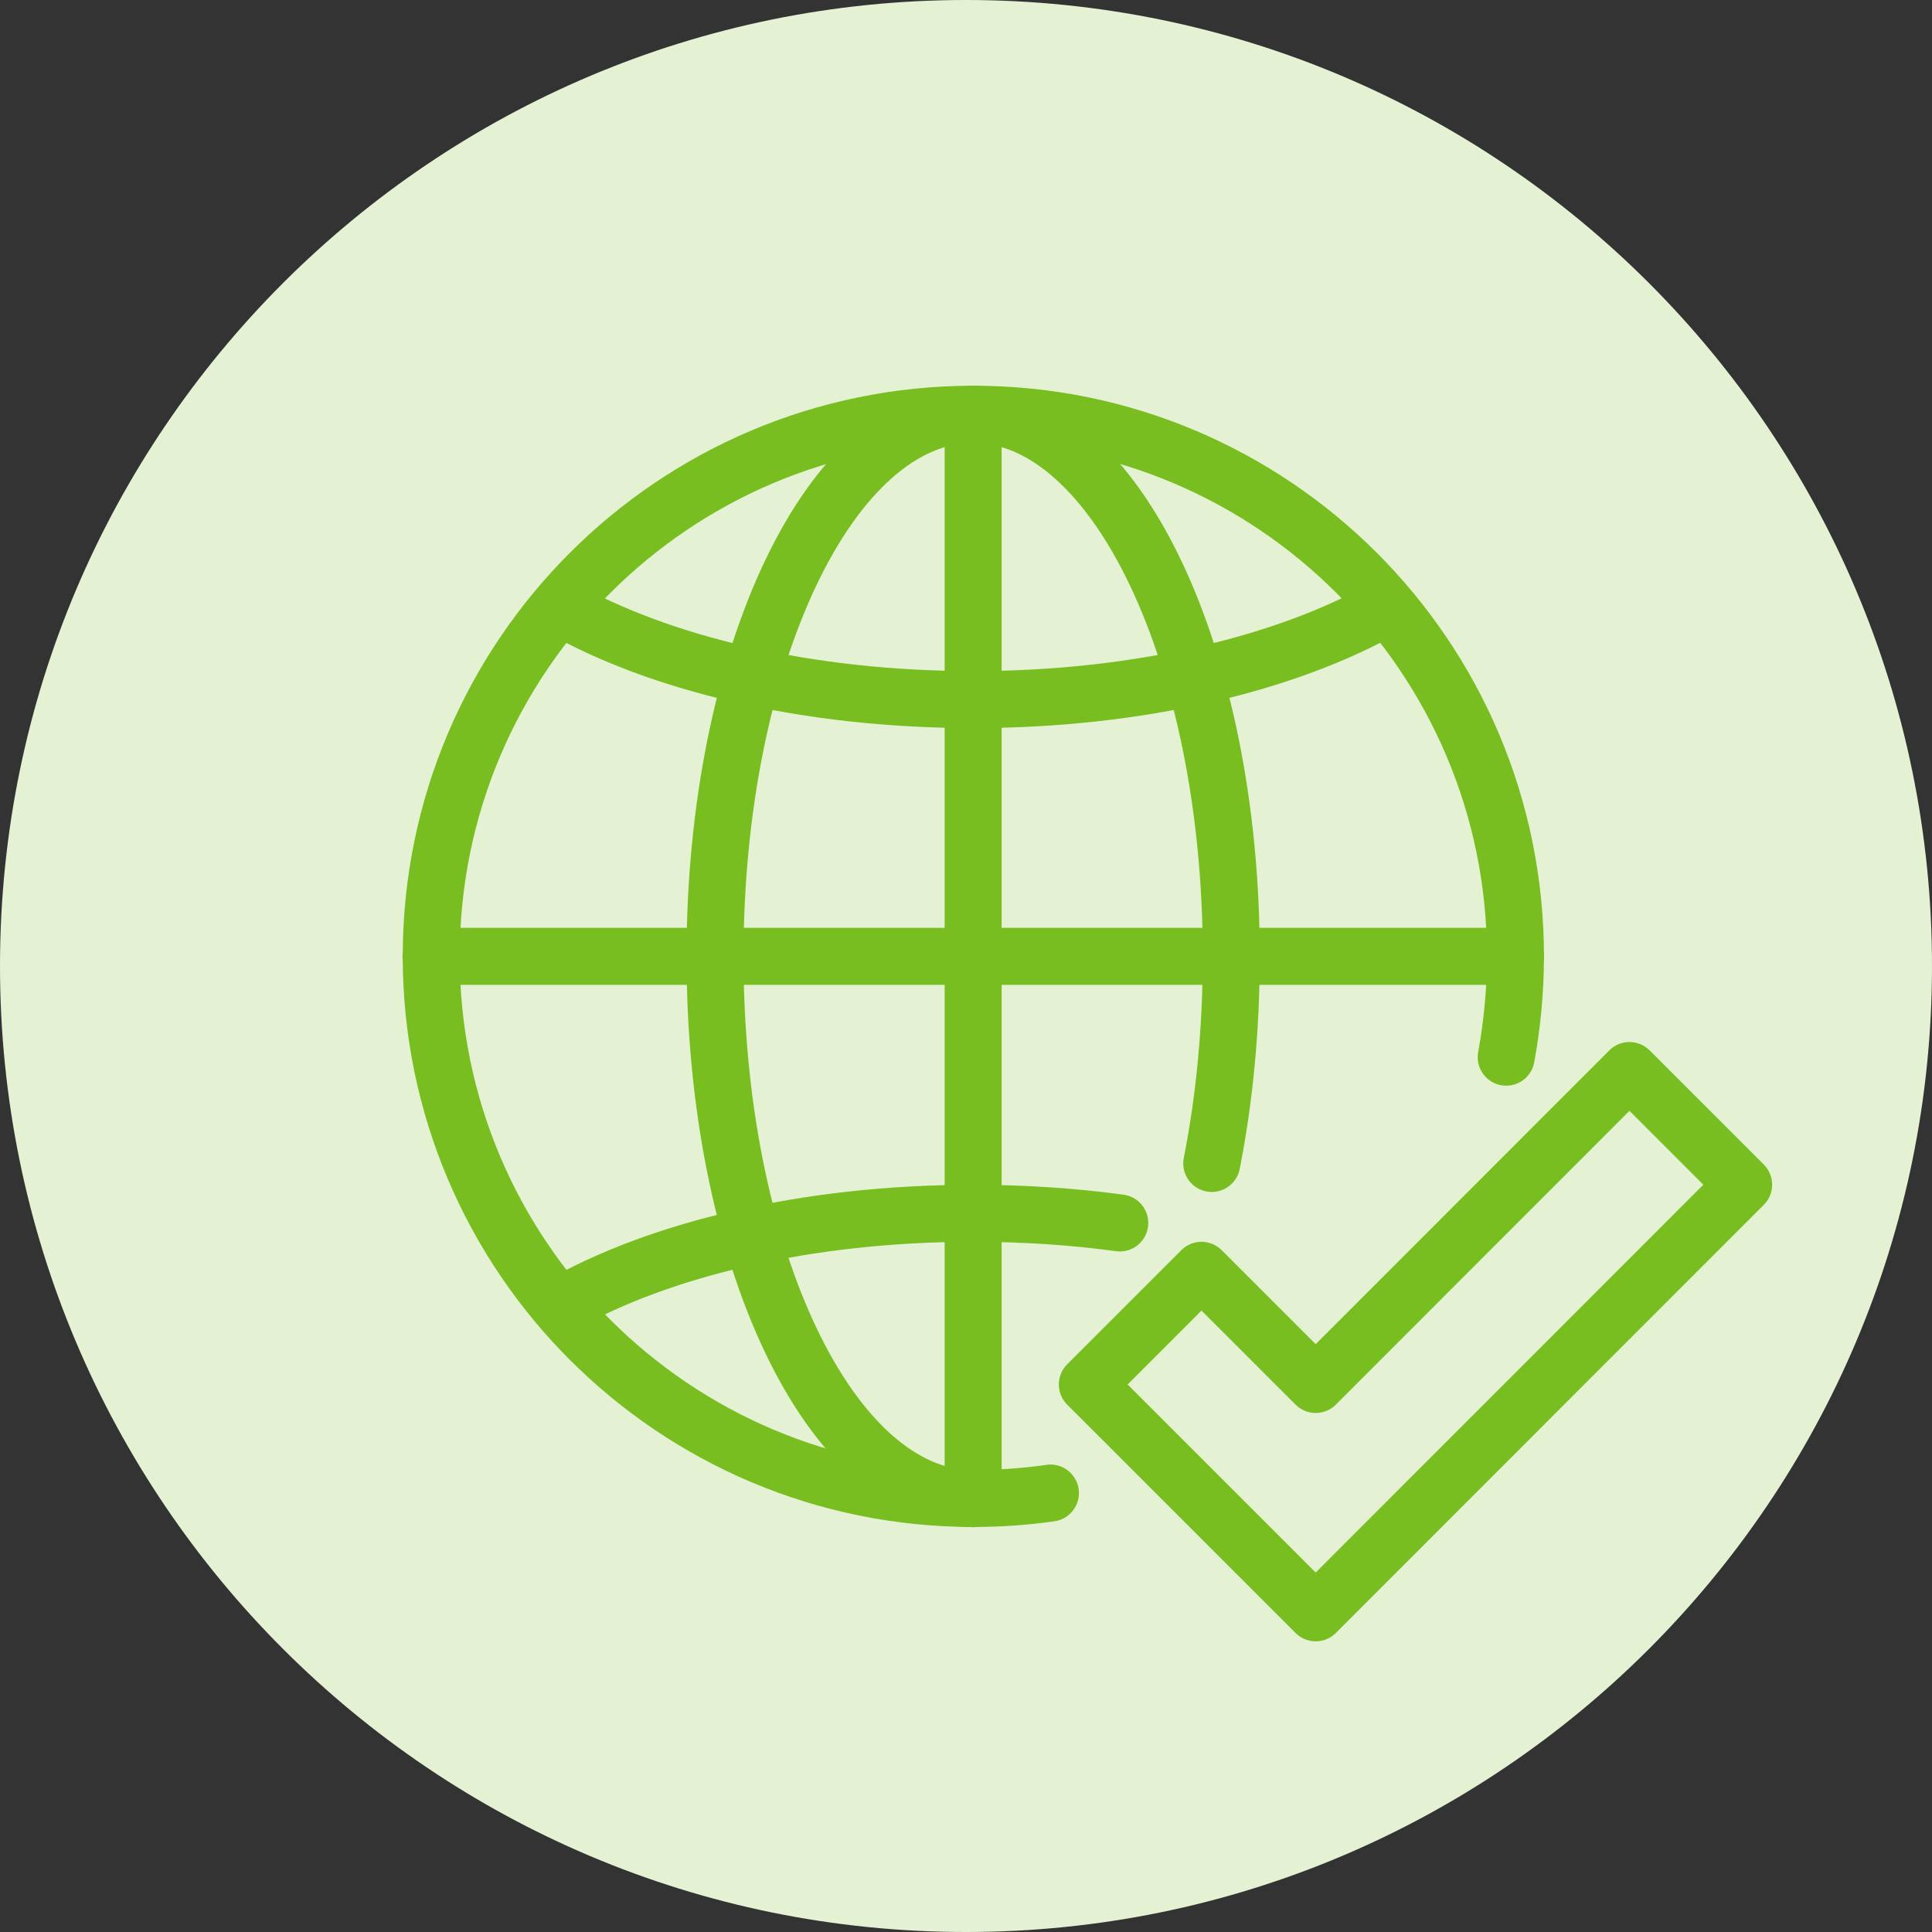<?xml version="1.0" encoding="UTF-8"?><svg id="uuid-c5a1d1f3-1dc9-4723-9eb0-a102d4bac8fc" xmlns="http://www.w3.org/2000/svg" viewBox="0 0 100 100"><rect x="0" y="0" width="100" height="100" fill="#333333" stroke="none"/><defs><style>.uuid-39b29f25-a79b-41dd-966f-70ccccef0bf7{fill:#e4f2d3;}.uuid-9e33eff0-b8d5-4917-9b69-a9485ef45a4d,.uuid-9d4d0d0c-3cab-4884-921f-7285dae02e25{fill:none;stroke:#78be21;stroke-linejoin:round;stroke-width:2.95px;}.uuid-9d4d0d0c-3cab-4884-921f-7285dae02e25{stroke-linecap:round;}</style></defs><path class="uuid-39b29f25-a79b-41dd-966f-70ccccef0bf7" d="M50,0h0c27.6,0,50,22.4,50,50h0c0,27.6-22.4,50-50,50h0C22.4,100,0,77.6,0,50h0C0,22.4,22.4,0,50,0Z"/><path class="uuid-9d4d0d0c-3cab-4884-921f-7285dae02e25" d="M54.37,77.28c-1.3.19-2.64.28-3.99.28-15.5,0-28.06-12.56-28.06-28.06,0-15.5,12.56-28.06,28.06-28.06,15.5,0,28.06,12.56,28.06,28.06,0,1.78-.17,3.53-.48,5.22"/><path class="uuid-9d4d0d0c-3cab-4884-921f-7285dae02e25" d="M50.37,77.57c-7.38,0-13.36-12.56-13.36-28.06,0-15.5,5.98-28.06,13.36-28.06,7.38,0,13.36,12.56,13.36,28.06,0,3.79-.36,7.41-1.01,10.71"/><line class="uuid-9d4d0d0c-3cab-4884-921f-7285dae02e25" x1="50.37" y1="21.44" x2="50.37" y2="77.57"/><line class="uuid-9d4d0d0c-3cab-4884-921f-7285dae02e25" x1="78.44" y1="49.5" x2="22.31" y2="49.5"/><path class="uuid-9d4d0d0c-3cab-4884-921f-7285dae02e25" d="M71.75,31.43c-5.15,2.92-12.82,4.78-21.38,4.78-8.57,0-16.24-1.86-21.38-4.78"/><path class="uuid-9d4d0d0c-3cab-4884-921f-7285dae02e25" d="M57.96,63.3c-2.41-.33-4.96-.5-7.59-.5-8.57,0-16.23,1.85-21.38,4.78"/><polygon class="uuid-9e33eff0-b8d5-4917-9b69-a9485ef45a4d" points="84.34 55.41 68.1 71.66 62.19 65.75 56.28 71.66 68.1 83.48 90.25 61.32 84.34 55.41"/></svg>